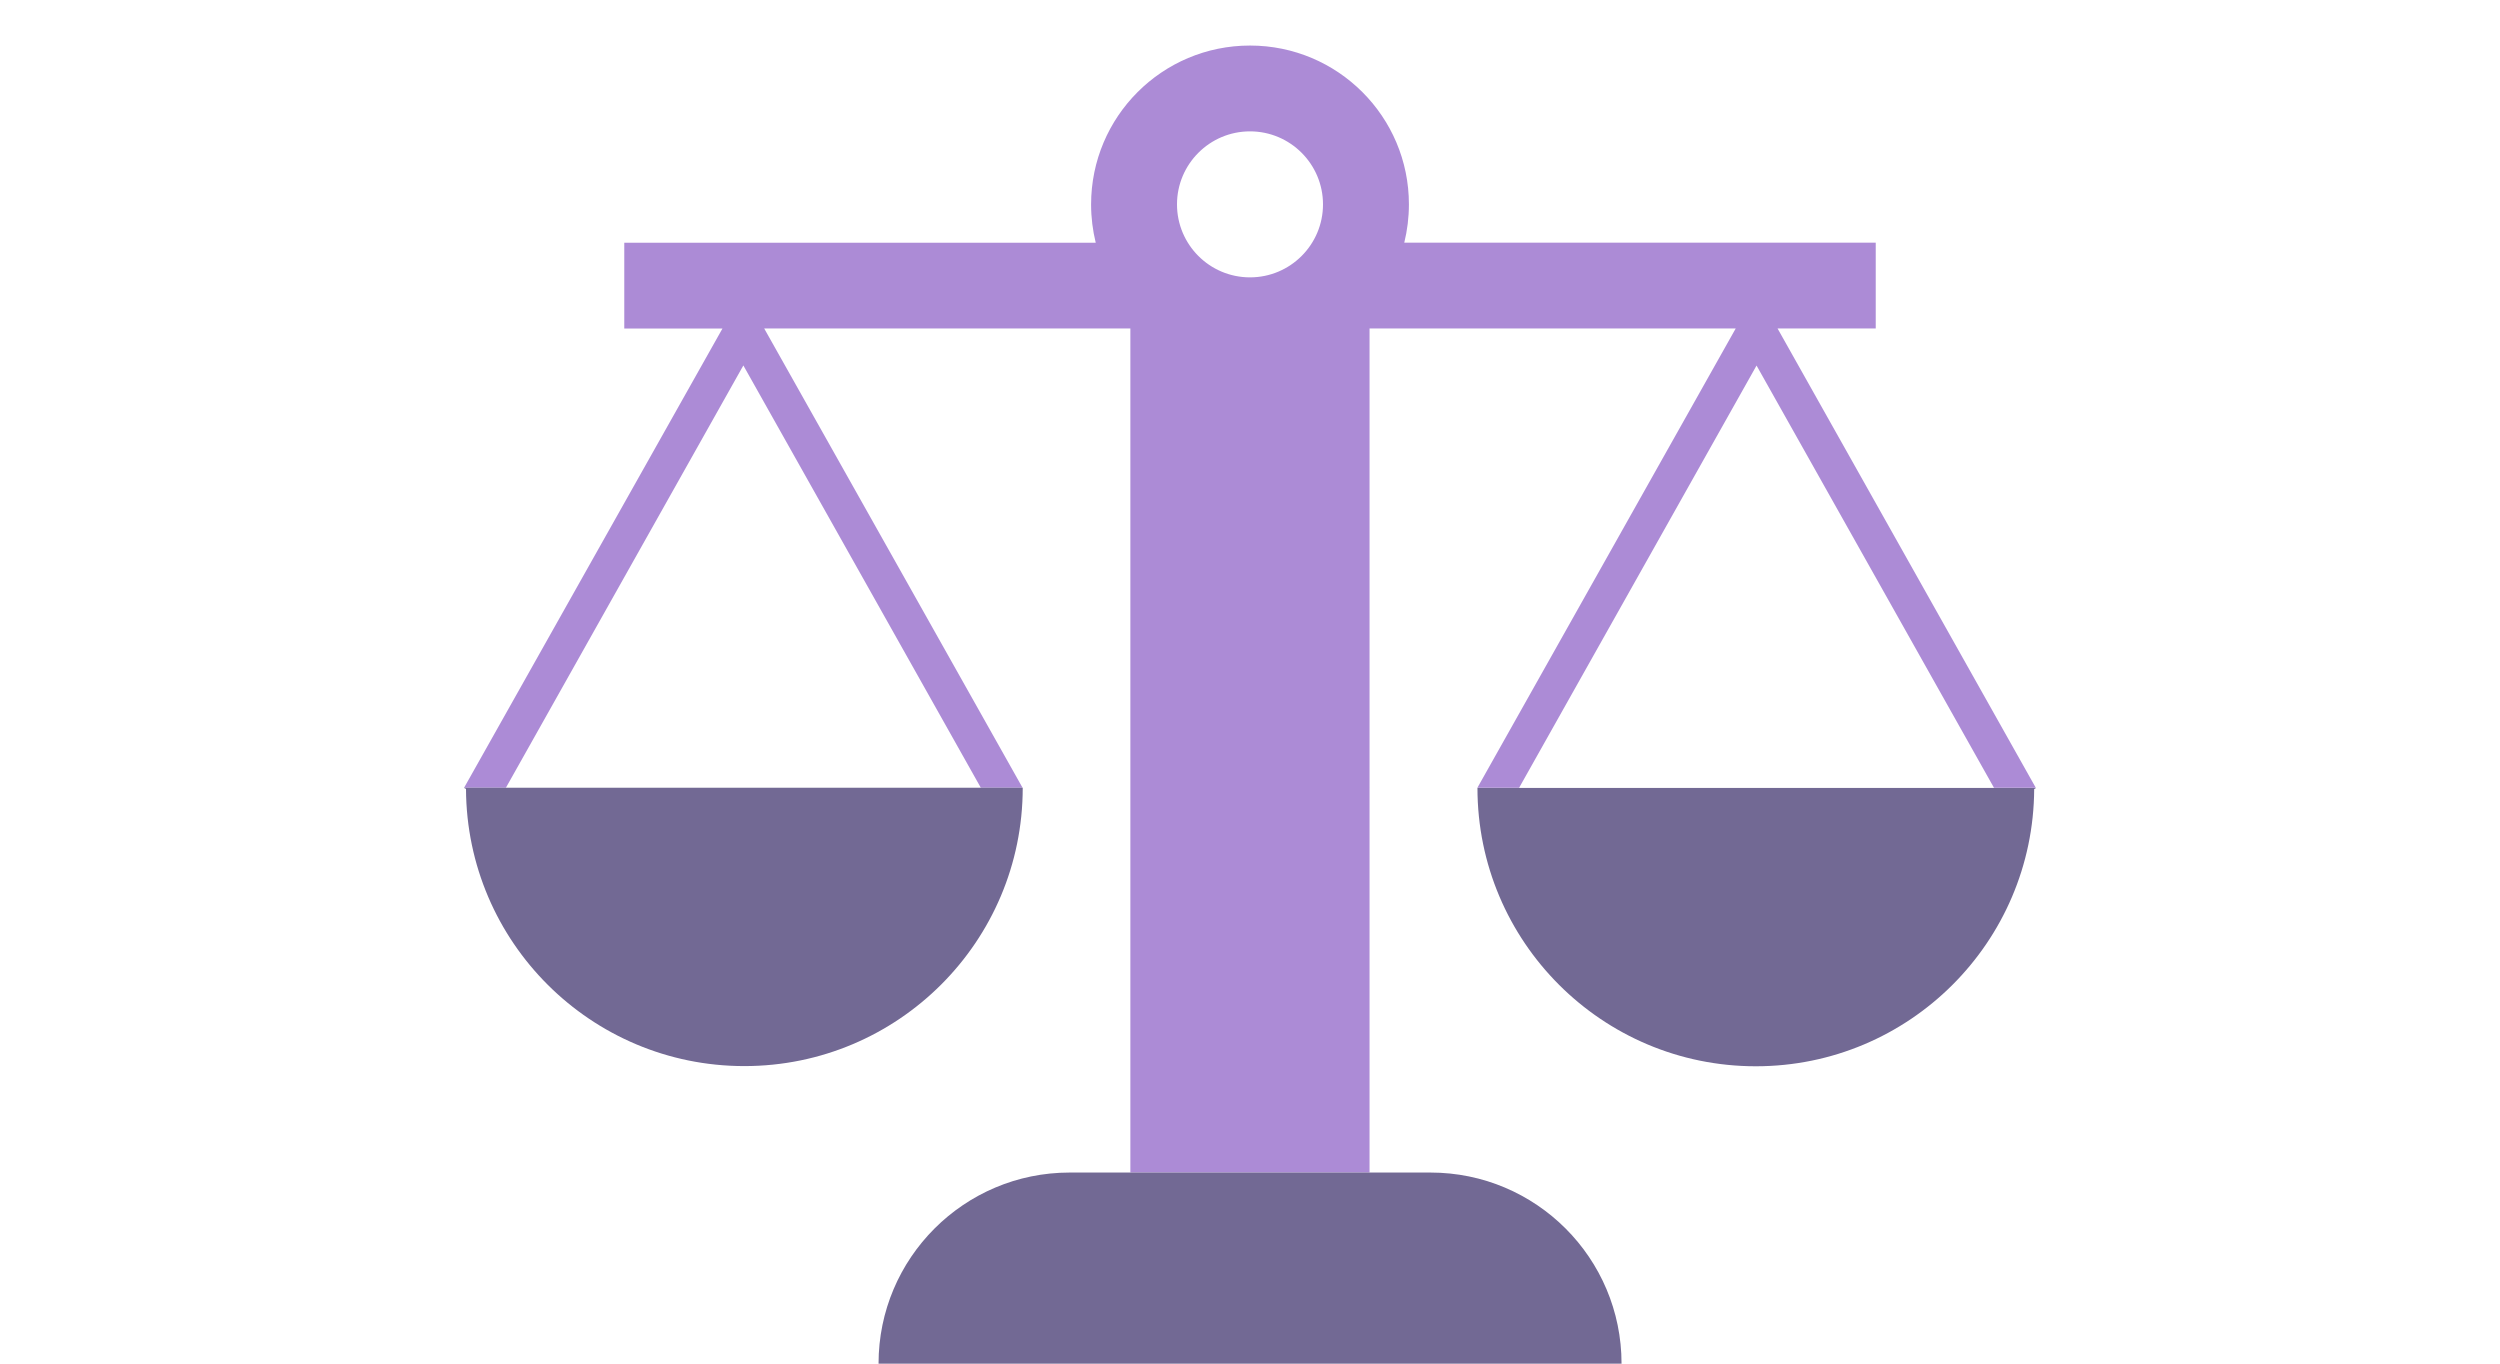 <?xml version="1.0" encoding="utf-8"?>
<!-- Generator: Adobe Illustrator 24.1.2, SVG Export Plug-In . SVG Version: 6.00 Build 0)  -->
<svg version="1.1" id="Livello_1" xmlns="http://www.w3.org/2000/svg" xmlns:xlink="http://www.w3.org/1999/xlink" x="0px" y="0px"
	 viewBox="0 0 275 150" style="enable-background:new 0 0 275 150;" xml:space="preserve">
<style type="text/css">
	.st0{fill:#726994;}
	.st1{fill:#AC8BD6;}
	.st2{fill:#877CB1;}
	.st3{fill:#FFFEF5;}
</style>
<g>
	<path class="st1" d="M195.53,36.13h10.8v-9.44h-51.86c0.33-1.35,0.51-2.76,0.51-4.21c0-9.65-7.83-17.47-17.48-17.47
		c-9.66,0-17.48,7.82-17.48,17.48c0,1.45,0.18,2.86,0.51,4.21H68.67v9.44h10.8L51.05,86.65h4.6l26.12-46.45l26.12,46.45h4.59
		L84.06,36.13h40.28v92.85h26.31V36.13h40.28l-28.42,50.53h4.59l26.12-46.45l26.12,46.45h4.6L195.53,36.13z M137.5,30.51
		c-4.44,0-8.03-3.6-8.03-8.03s3.6-8.03,8.03-8.03c4.43,0,8.03,3.6,8.03,8.03C145.53,26.91,141.94,30.51,137.5,30.51z"/>
	<path class="st0" d="M178.37,150H96.64c0-11.61,9.42-21.02,21.02-21.02h39.69C168.96,128.98,178.37,138.39,178.37,150z"/>
	<path class="st0" d="M223.96,86.68l-0.2,0.12c-0.08,16.85-13.76,30.49-30.62,30.49c-16.92,0-30.62-13.72-30.62-30.62h61.44
		L223.96,86.68z"/>
	<path class="st0" d="M112.5,86.65c0,16.92-13.72,30.62-30.62,30.62c-16.87,0-30.55-13.64-30.62-30.49l-0.21-0.11l0.01-0.02
		L112.5,86.65C112.5,86.66,112.5,86.65,112.5,86.65z"/>
</g>
</svg>
